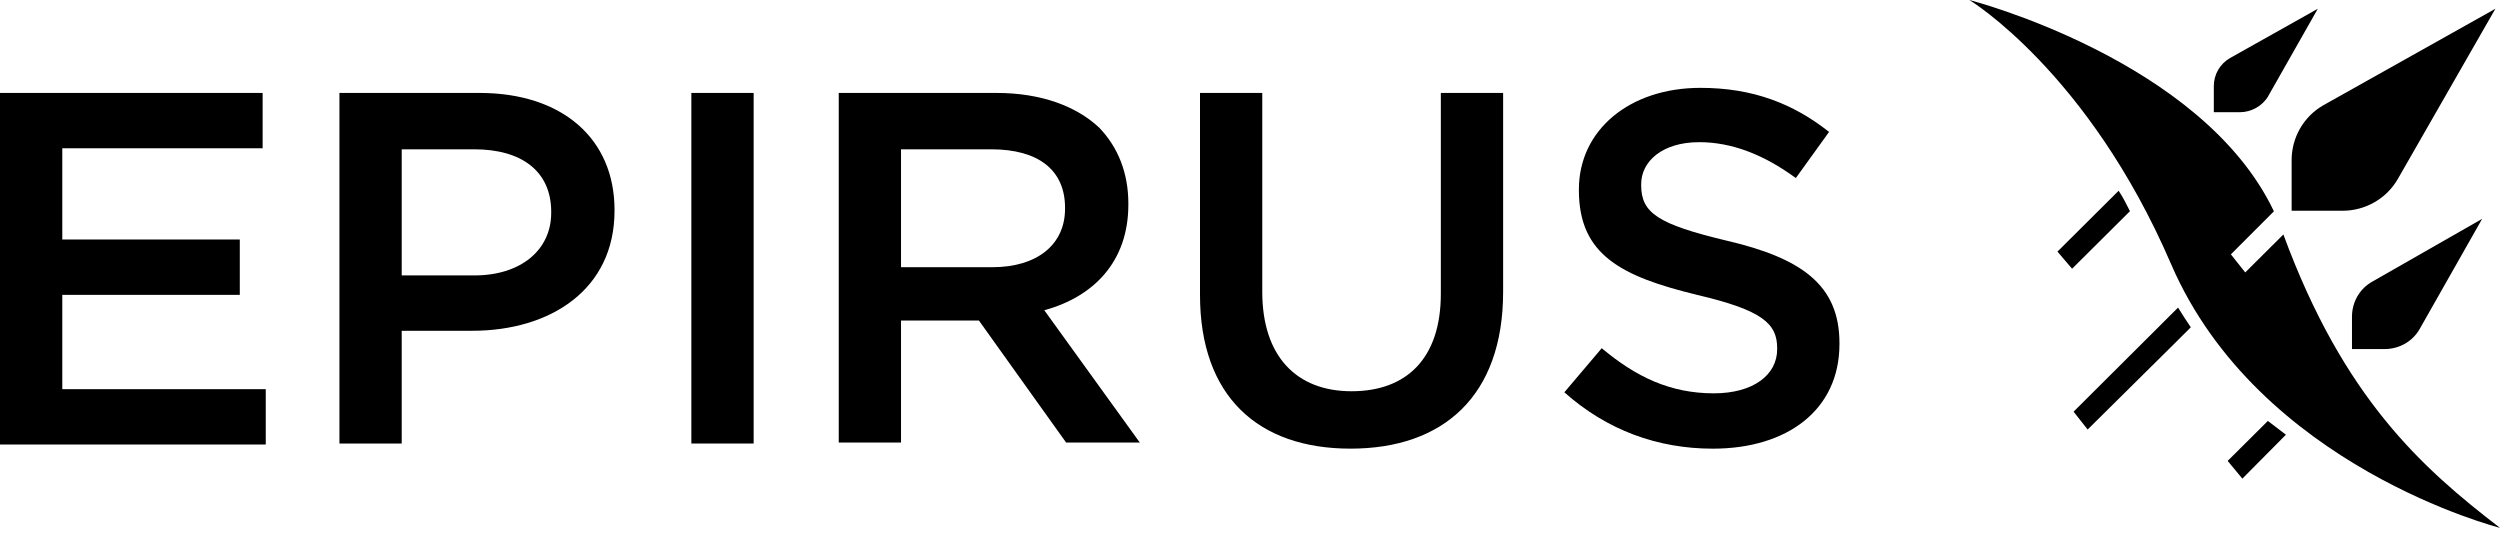 <svg width="120" height="26" viewBox="0 0 120 26" fill="none" xmlns="http://www.w3.org/2000/svg">
<path fill-rule="evenodd" clip-rule="evenodd" d="M0 4.461H12.606V7.117H2.99V11.496H11.51V14.153H2.99V18.68H12.756V21.337H0V4.461Z" fill="black"/>
<path fill-rule="evenodd" clip-rule="evenodd" d="M23.02 4.461H16.293V21.289H19.282V15.877H22.671C26.407 15.877 29.497 13.908 29.497 10.119V10.071C29.497 6.676 27.007 4.461 23.02 4.461ZM26.458 10.218C26.458 11.989 25.013 13.22 22.771 13.22H19.282V7.167H22.771C25.013 7.167 26.458 8.201 26.458 10.169V10.218Z" fill="black"/>
<path fill-rule="evenodd" clip-rule="evenodd" d="M33.185 4.461H36.175V21.289H33.185V4.461Z" fill="black"/>
<path fill-rule="evenodd" clip-rule="evenodd" d="M47.834 4.461H40.26V21.24H43.249V15.384H46.987L51.172 21.24H54.709L50.126 14.892C52.468 14.253 54.161 12.58 54.161 9.824V9.775C54.161 8.298 53.664 7.069 52.767 6.133C51.671 5.099 49.977 4.461 47.834 4.461ZM51.122 10.021C51.122 11.743 49.777 12.826 47.635 12.826H43.249V7.167H47.585C49.827 7.167 51.122 8.151 51.122 9.972V10.021Z" fill="black"/>
<path fill-rule="evenodd" clip-rule="evenodd" d="M57.6 14.155V4.461H60.589V14.007C60.589 17.107 62.234 18.78 64.874 18.78C67.514 18.78 69.16 17.205 69.16 14.105V4.461H72.15V14.007C72.15 19.026 69.26 21.535 64.824 21.535C60.389 21.535 57.6 19.026 57.6 14.154V14.155Z" fill="black"/>
<path fill-rule="evenodd" clip-rule="evenodd" d="M82.861 11.547C79.573 10.76 78.776 10.219 78.776 8.89V8.842C78.776 7.759 79.773 6.824 81.566 6.824C83.111 6.824 84.655 7.414 86.2 8.546L87.795 6.332C86.051 4.954 84.108 4.217 81.617 4.217C78.229 4.217 75.787 6.235 75.787 9.089V9.137C75.787 12.238 77.83 13.271 81.468 14.156C84.606 14.894 85.304 15.534 85.304 16.715V16.764C85.304 17.994 84.159 18.88 82.265 18.88C80.172 18.88 78.528 18.092 76.883 16.714L75.089 18.83C77.132 20.651 79.574 21.536 82.214 21.536C85.802 21.536 88.294 19.666 88.294 16.517V16.468C88.294 13.662 86.45 12.383 82.862 11.547H82.861Z" fill="black"/>
<path fill-rule="evenodd" clip-rule="evenodd" d="M115.093 8.595L119.779 0.42L111.527 5.048C110.576 5.588 109.998 6.602 109.998 7.683V10.116H112.444C113.53 10.116 114.549 9.541 115.092 8.595H115.093Z" fill="black"/>
<path fill-rule="evenodd" clip-rule="evenodd" d="M113.88 13.512C113.269 13.85 112.895 14.492 112.895 15.201V16.755H114.456C115.17 16.755 115.815 16.384 116.154 15.775L119.142 10.506L113.879 13.513L113.88 13.512Z" fill="black"/>
<path fill-rule="evenodd" clip-rule="evenodd" d="M108.877 4.609L111.255 0.42L107.044 2.785C106.569 3.056 106.263 3.562 106.263 4.136V5.386H107.52C108.063 5.386 108.607 5.082 108.878 4.609H108.877Z" fill="black"/>
<path fill-rule="evenodd" clip-rule="evenodd" d="M94.529 0C94.529 0 100.235 3.446 104.208 12.668C108.402 22.402 120 25.337 120 25.337C116.246 22.459 112.488 19.095 109.602 11.255L107.771 13.077L107.082 12.209L109.147 10.143C105.693 2.865 94.529 0 94.529 0Z" fill="black"/>
<path d="M106.928 22.124L107.633 22.974L109.724 20.866L108.857 20.205L106.927 22.124H106.928Z" fill="black"/>
<path d="M101.694 9.156C101.898 9.459 102.068 9.797 102.238 10.136L99.46 12.899L98.758 12.077L101.694 9.156Z" fill="black"/>
<path d="M103.766 15.54L104.547 14.764C104.751 15.102 104.955 15.406 105.159 15.71L104.242 16.622L100.207 20.617L99.532 19.76L103.767 15.541L103.766 15.54Z" fill="black"/>
</svg>
